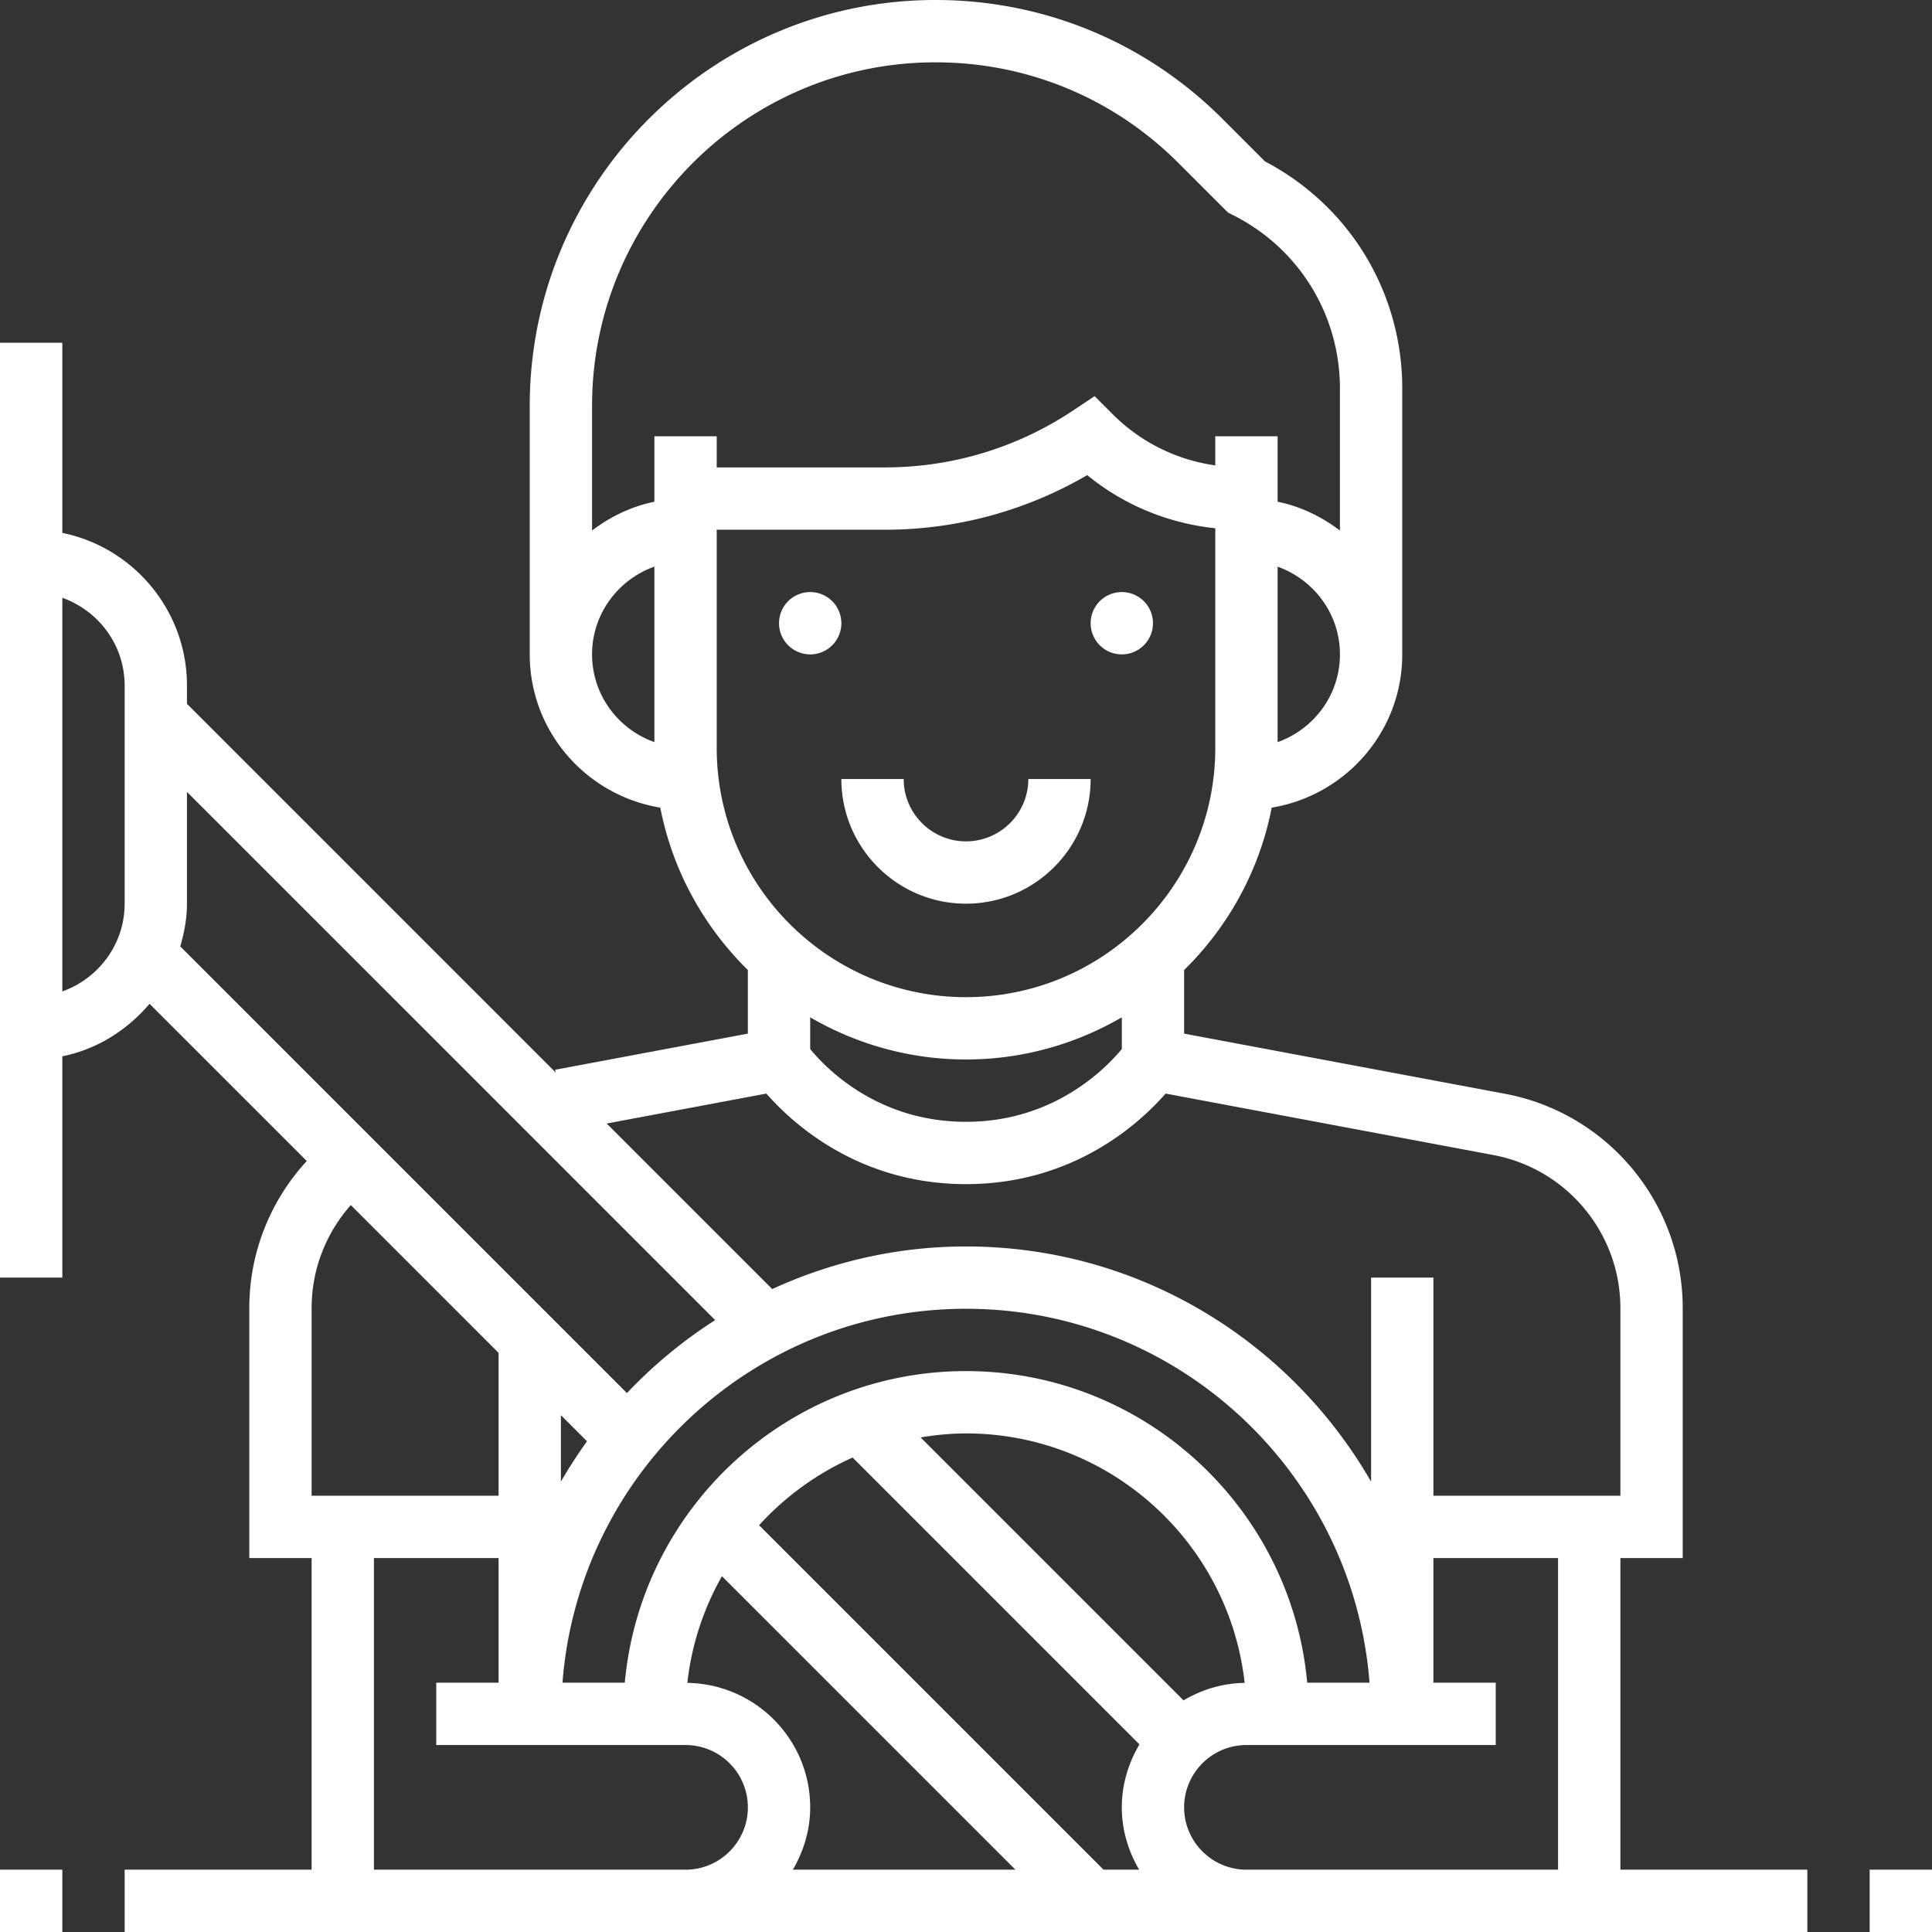 <svg xmlns="http://www.w3.org/2000/svg" version="1.1" xmlns:xlink="http://www.w3.org/1999/xlink" width="512" height="512" x="0" y="0" viewBox="0 0 496 496" style="enable-background:new 0 0 512 512" xml:space="preserve" class=""><rect x="0" y="0" width="496" height="496" fill="#333333" stroke="none"/><g><path d="M296 160a8 8 0 1 1-16 0 8 8 0 0 1 16 0zM216 160a8 8 0 1 1-16 0 8 8 0 0 1 16 0zM248 232c17.648 0 32-14.352 32-32h-16c0 8.824-7.176 16-16 16s-16-7.176-16-16h-16c0 17.648 14.352 32 32 32zm0 0" fill="#FFFFFF" opacity="1" data-original="#000000"></path><path d="M416 400h16v-64.168c0-26.937-19.207-50.078-45.68-55.039L304 265.359v-16.328c11.313-11.101 19.336-25.527 22.488-41.687C345.45 204.214 360 187.832 360 168V99.777c0-24.672-13.465-46.898-35.23-58.328l-10.946-10.945C294.152 10.832 267.992 0 240.168 0 182.727 0 136 46.727 136 104.168V168c0 19.832 14.55 36.215 33.512 39.344 3.152 16.16 11.176 30.586 22.488 41.687v16.328l-49.48 9.282.136.703L48 180.688V176c0-19.313-13.77-35.473-32-39.191V88H0v240h16v-56.809c8.953-1.824 16.695-6.757 22.39-13.488l40.364 40.36C69.336 308.32 64 321.671 64 335.832V400h16v80H32v16h432v-16h-48zm-88-209.473V145.48c9.29 3.313 16 12.114 16 22.528 0 10.418-6.71 19.207-16 22.52zM240.168 16c23.55 0 45.695 9.168 62.344 25.824l12.761 12.75 1.16.586c17 8.504 27.567 25.602 27.567 44.617V136.2c-4.672-3.535-10.055-6.183-16-7.39V112h-16v7.48c-9.938-1.41-19.121-5.921-26.344-13.136l-4.633-4.64-5.464 3.64C261.176 114.938 244.449 120 227.16 120H184v-8h-16v16.809c-5.945 1.214-11.328 3.855-16 7.39V104.16C152 55.55 191.543 16 240.168 16zM152 168c0-10.414 6.71-19.215 16-22.527v45.047c-9.29-3.305-16-12.106-16-22.52zm32 24v-56h43.16c18.36 0 36.192-4.832 51.961-14.023 9.422 7.695 20.781 12.375 32.879 13.64V192c0 35.29-28.71 64-64 64s-64-28.71-64-64zm64 80c14.574 0 28.215-3.984 40-10.824v8.137C283.953 274.23 270.625 288 248 288c-22.672 0-35.93-13.71-40-18.688v-8.136c11.785 6.84 25.426 10.824 40 10.824zm-51.246 8.754C203.543 288.512 220.52 304 248 304s44.457-15.488 51.246-23.246l84.121 15.773C402.273 300.063 416 316.602 416 335.832V384h-48v-56h-16v52.39C331.273 344.368 292.465 320 248 320c-17.762 0-34.574 3.984-49.754 10.938l-42.492-42.497zm-20.29 151.293c1.087-9.871 4.2-19.125 8.88-27.39L260.688 480H203.55c2.754-4.727 4.449-10.145 4.449-16 0-17.488-14.105-31.695-31.535-31.953zm18.415-40.48c6.687-7.329 14.832-13.286 24.008-17.368l73.64 73.64C289.72 452.61 288 458.08 288 464c0 5.855 1.695 11.273 4.45 16h-9.138zm108.969 44.968-67.504-67.504c3.8-.625 7.68-1.031 11.656-1.031 37.016 0 67.559 28.078 71.535 64.047-5.734.082-11.055 1.754-15.687 4.488zM335.594 432c-4.059-44.785-41.77-80-87.594-80s-83.535 35.215-87.594 80h-16c4.114-53.61 48.953-96 103.594-96s99.48 42.39 103.594 96zM150.71 370.023a119.682 119.682 0 0 0-6.711 10.36v-17.07zM32 232c0 10.414-6.71 19.215-16 22.527V153.473c9.29 3.312 16 12.113 16 22.527zm16 0v-28.687L183.602 338.91a120.892 120.892 0 0 0-22.649 18.73L46.281 242.97C47.29 239.457 48 235.832 48 232zm80 115.313V384H80v-48.168c0-9.879 3.64-19.2 10.063-26.457zM96 480v-80h32v32h-16v16h64c8.824 0 16 7.176 16 16s-7.176 16-16 16zm208-16c0-8.824 7.176-16 16-16h64v-16h-16v-32h32v80h-80c-8.824 0-16-7.176-16-16zM480 480h16v16h-16zM0 480h16v16H0zm0 0" fill="#FFFFFF" opacity="1" data-original="#000000"></path></g></svg>